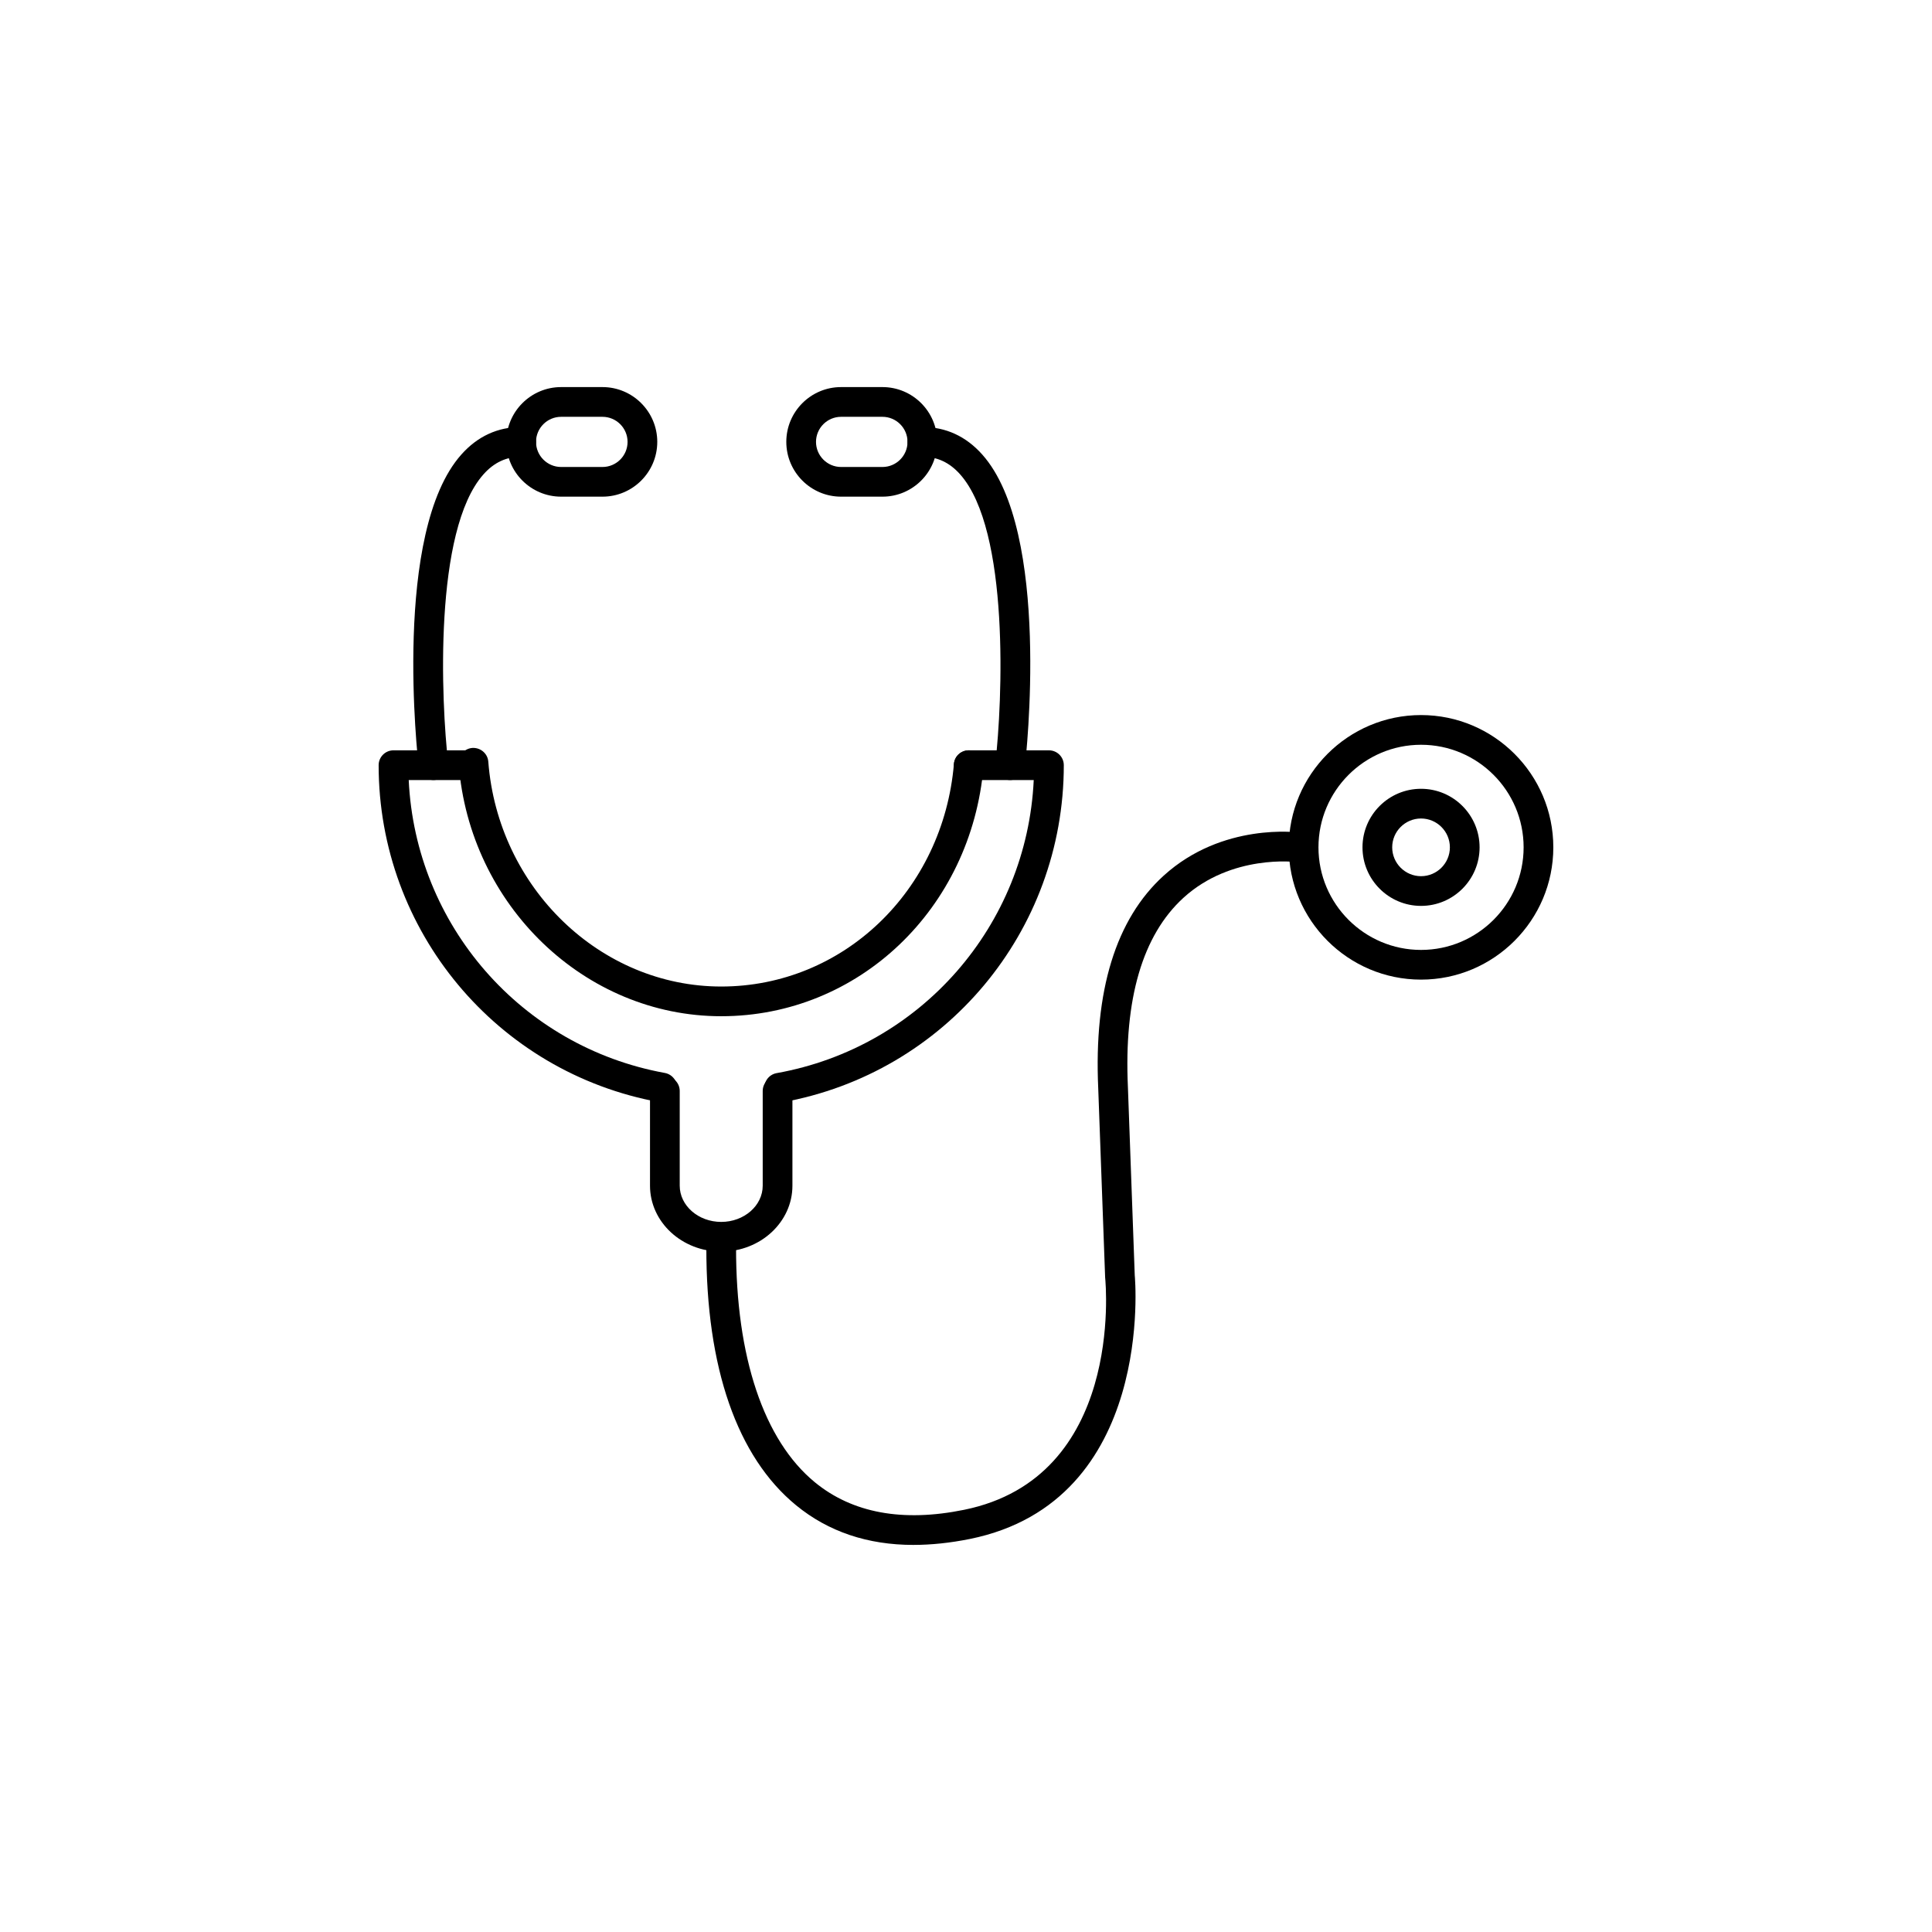 <?xml version="1.0" encoding="UTF-8"?>
<!-- Uploaded to: ICON Repo, www.iconrepo.com, Generator: ICON Repo Mixer Tools -->
<svg fill="#000000" width="800px" height="800px" version="1.1" viewBox="144 144 512 512" xmlns="http://www.w3.org/2000/svg">
 <g>
  <path d="m350.5 436.2c-1.875 0-3.527-1.34-3.871-3.242-0.379-2.133 1.039-4.18 3.18-4.566 38.234-6.824 66.336-39.164 68.141-77.672h-17.223c-2.172 0-3.938-1.762-3.938-3.938 0-2.172 1.762-3.938 3.938-3.938h21.254c2.172 0 3.938 1.762 3.938 3.938 0 44.051-31.426 81.625-74.723 89.363-0.23 0.031-0.469 0.055-0.695 0.055z"/>
  <path d="m335.13 413.31c-36.141 0-66.699-29.371-69.574-66.871-0.164-2.164 1.457-4.062 3.621-4.227 2.148-0.133 4.062 1.465 4.227 3.629 2.566 33.418 29.676 59.598 61.723 59.598 32.293 0 58.805-25.371 61.676-59.008 0.18-2.156 2.102-3.731 4.258-3.582 2.164 0.18 3.769 2.094 3.59 4.258-3.231 37.738-33.109 66.203-69.52 66.203z"/>
  <path d="m319.49 436.16c-0.234 0-0.473-0.023-0.707-0.062-43.129-7.848-74.438-45.414-74.438-89.316 0-2.172 1.762-3.938 3.938-3.938h20.988c2.172 0 3.938 1.762 3.938 3.938 0 2.172-1.762 3.938-3.938 3.938h-16.957c1.801 38.391 29.789 70.699 67.879 77.625 2.141 0.395 3.559 2.441 3.164 4.582-0.34 1.902-1.996 3.234-3.867 3.234z"/>
  <path d="m335.13 475.69c-10.406 0-18.871-7.832-18.871-17.469v-25.098c0-2.172 1.762-3.938 3.938-3.938 2.172 0 3.938 1.762 3.938 3.938v25.098c0 5.289 4.938 9.598 10.996 9.598 6.062 0 10.996-4.305 10.996-9.598v-25.098c0-2.172 1.762-3.938 3.938-3.938 2.172 0 3.938 1.762 3.938 3.938v25.098c0 9.637-8.465 17.469-18.871 17.469z"/>
  <path d="m303.66 275.62h-10.957c-8.004 0-14.523-6.512-14.523-14.523 0-8.004 6.519-14.516 14.523-14.516h10.957c8.004 0 14.523 6.512 14.523 14.516 0 8.012-6.516 14.523-14.523 14.523zm-10.957-21.16c-3.668 0-6.652 2.984-6.652 6.644 0 3.668 2.984 6.652 6.652 6.652h10.957c3.668 0 6.652-2.984 6.652-6.652 0-3.66-2.984-6.644-6.652-6.644z"/>
  <path d="m258.87 350.71c-1.969 0-3.676-1.48-3.906-3.481-0.301-2.527-6.992-62.242 11.297-82.773 4.305-4.84 9.645-7.297 15.863-7.297 2.172 0 3.938 1.762 3.938 3.938 0 2.172-1.762 3.938-3.938 3.938-3.93 0-7.195 1.52-9.988 4.66-13.25 14.871-11.242 60.355-9.352 76.625 0.25 2.156-1.301 4.109-3.457 4.367-0.156 0.016-0.305 0.023-0.457 0.023z"/>
  <path d="m377.86 275.62h-10.965c-8.004 0-14.516-6.512-14.516-14.523 0-8.004 6.512-14.516 14.516-14.516h10.965c8.004 0 14.516 6.512 14.516 14.516 0 8.012-6.512 14.523-14.516 14.523zm-10.965-21.16c-3.66 0-6.644 2.984-6.644 6.644 0 3.668 2.984 6.652 6.644 6.652h10.965c3.66 0 6.644-2.984 6.644-6.652 0-3.66-2.984-6.644-6.644-6.644z"/>
  <path d="m411.69 350.71c-0.148 0-0.309-0.008-0.457-0.023-2.156-0.25-3.707-2.203-3.457-4.367 1.883-16.27 3.883-61.781-9.352-76.633-2.785-3.125-6.055-4.652-9.98-4.652-2.172 0-3.938-1.762-3.938-3.938 0-2.172 1.762-3.938 3.938-3.938 6.219 0 11.555 2.457 15.863 7.297 18.285 20.523 11.586 80.238 11.297 82.773-0.238 2.008-1.945 3.481-3.914 3.481z"/>
  <path d="m520.59 403.61c-19.332 0-35.055-15.727-35.055-35.055 0-19.324 15.727-35.055 35.055-35.055 19.324 0 35.055 15.727 35.055 35.055 0 19.324-15.723 35.055-35.055 35.055zm0-62.238c-14.988 0-27.184 12.195-27.184 27.184 0 14.988 12.195 27.184 27.184 27.184 14.988 0 27.184-12.195 27.184-27.184 0-14.988-12.188-27.184-27.184-27.184z"/>
  <path d="m520.59 384.07c-8.559 0-15.516-6.957-15.516-15.516s6.957-15.516 15.516-15.516c8.551 0 15.516 6.957 15.516 15.516 0 8.555-6.957 15.516-15.516 15.516zm0-23.16c-4.219 0-7.644 3.434-7.644 7.644 0 4.211 3.434 7.644 7.644 7.644 4.211 0 7.644-3.434 7.644-7.644 0-4.211-3.434-7.644-7.644-7.644z"/>
  <path d="m386.09 553.42c-12.148 0-22.57-3.504-31.102-10.492-15.641-12.816-23.867-36.48-23.797-68.414 0-2.172 1.77-3.93 3.938-3.93h0.008c2.172 0.008 3.938 1.77 3.93 3.945-0.062 29.078 7.359 51.207 20.914 62.316 9.926 8.125 23.23 10.586 39.5 7.273 42.234-8.582 37.613-59.441 37.391-61.598l-1.828-50.098c-1.18-25.859 4.652-44.84 17.352-56.371 15.578-14.152 35.52-11.492 36.352-11.375 2.141 0.309 3.637 2.289 3.336 4.441-0.309 2.141-2.273 3.613-4.441 3.352-0.172-0.031-17.246-2.203-30.031 9.469-10.824 9.895-15.777 26.766-14.703 50.16l1.812 49.879c0.047 0.348 5.566 59.859-43.676 69.863-5.231 1.051-10.223 1.578-14.953 1.578z"/>
 </g>
</svg>